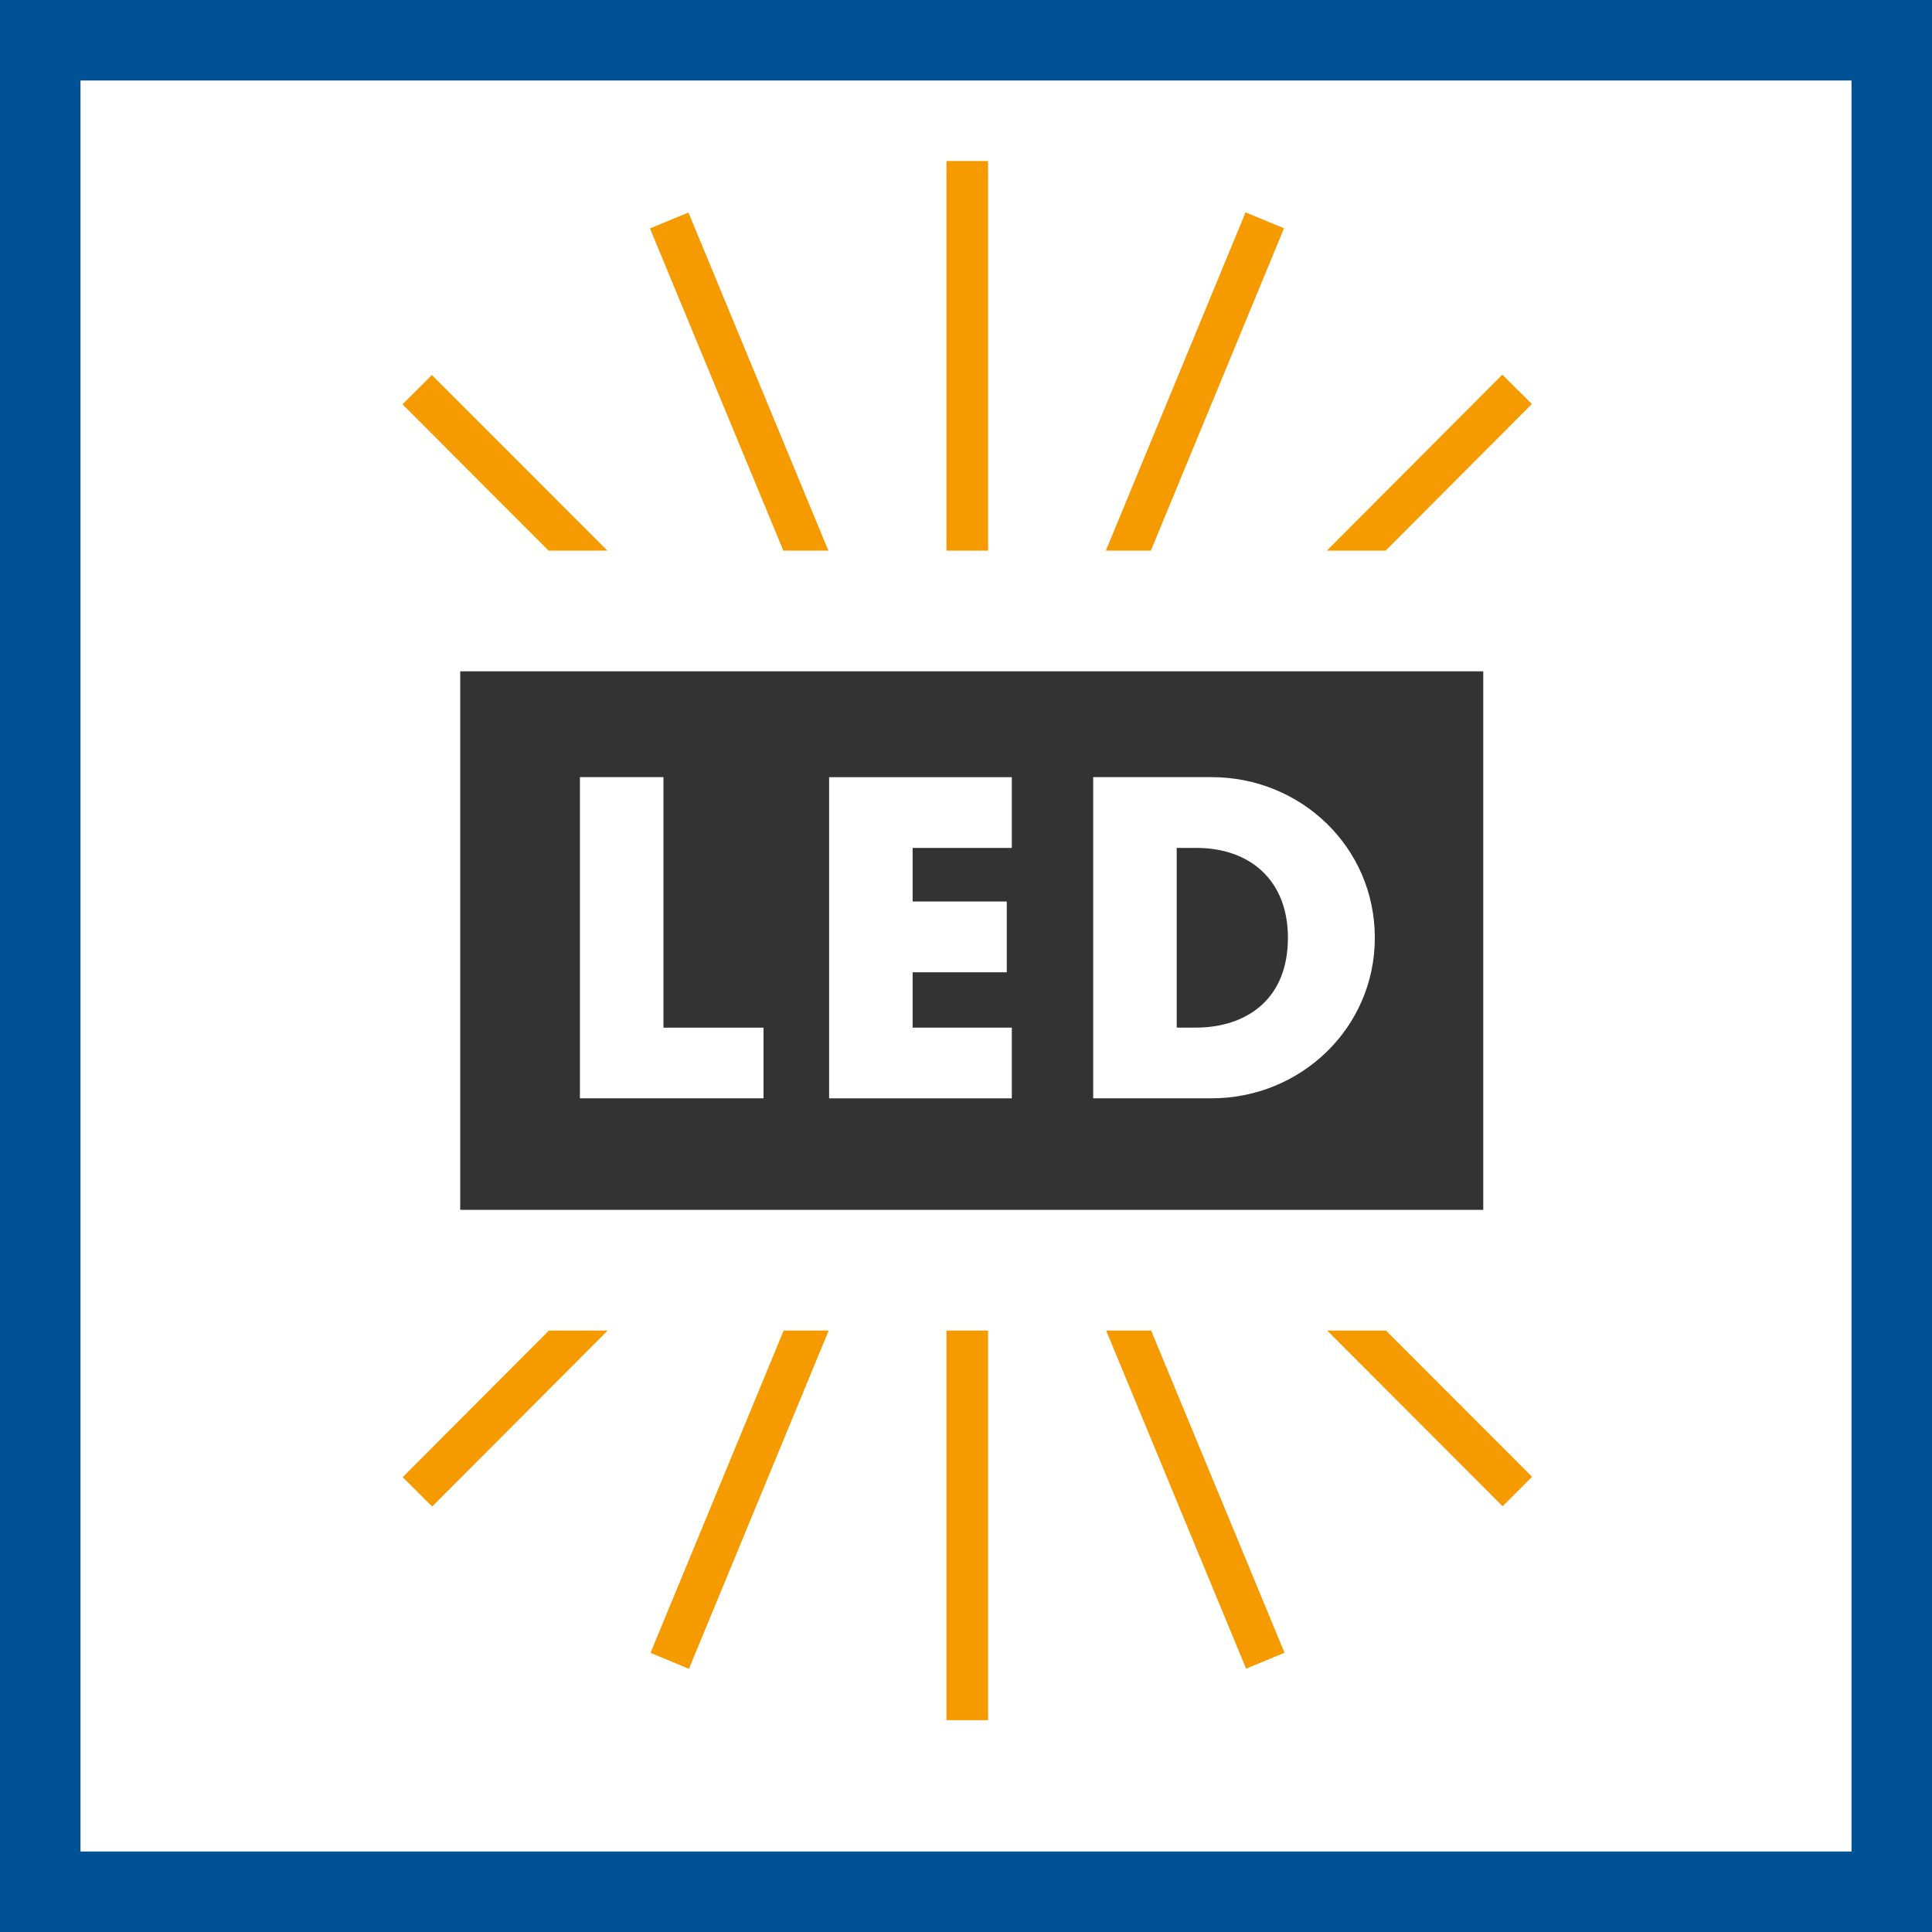 <svg width="48" height="48" viewBox="0 0 48 48" fill="none" xmlns="http://www.w3.org/2000/svg">
<rect x="0" y="0" width="48" height="48" fill="#808080" stroke="none"/>
<path d="M1 1H47V47H1V1Z" stroke-width="2" fill="white" stroke="#015294"/>
<path fill-rule="evenodd" clip-rule="evenodd" d="M36.851 16.679V30.058H11.434V16.679H36.851ZM25.138 19.309H20.599V27.288H25.138V25.531H22.674V24.156H25.013V22.398H22.674V21.066H25.138V19.309ZM16.483 19.308H14.408V27.287H18.97V25.532H16.483V19.308ZM30.103 19.308H27.16V27.287H30.103C32.315 27.287 34.157 25.541 34.157 23.298C34.157 21.054 32.325 19.308 30.103 19.308ZM29.721 21.066C31.056 21.066 31.998 21.869 31.998 23.298C31.998 24.79 31.025 25.474 29.854 25.528L29.7 25.531H29.235V21.066H29.721Z" fill="#333333"/>
<path d="M24.548 42.737V33.057H23.515V42.737H24.548Z" fill="#F59B00"/>
<path d="M17.117 41.461L20.589 33.057H19.47L16.162 41.065L17.117 41.461Z" fill="#F59B00"/>
<path d="M31.914 41.062L28.6 33.057H27.482L30.959 41.457L31.914 41.062Z" fill="#F59B00"/>
<path d="M10.737 37.429L15.099 33.057H13.639L10.005 36.7L10.737 37.429Z" fill="#F59B00"/>
<path d="M38.064 36.691L34.434 33.057H32.974L37.333 37.422L38.064 36.691Z" fill="#F59B00"/>
<path d="M24.548 13.681V4H23.515V13.681H24.548Z" fill="#F59B00"/>
<path d="M20.581 13.68L17.104 5.28L16.148 5.675L19.462 13.68H20.581Z" fill="#F59B00"/>
<path d="M31.901 5.672L30.946 5.276L27.475 13.68H28.593L31.901 5.672Z" fill="#F59B00"/>
<path d="M38.059 10.037L37.325 9.309L32.964 13.681H34.425L38.059 10.037Z" fill="#F59B00"/>
<path d="M15.089 13.68L10.73 9.317L10 10.046L13.629 13.68H15.089Z" fill="#F59B00"/>
</svg>
